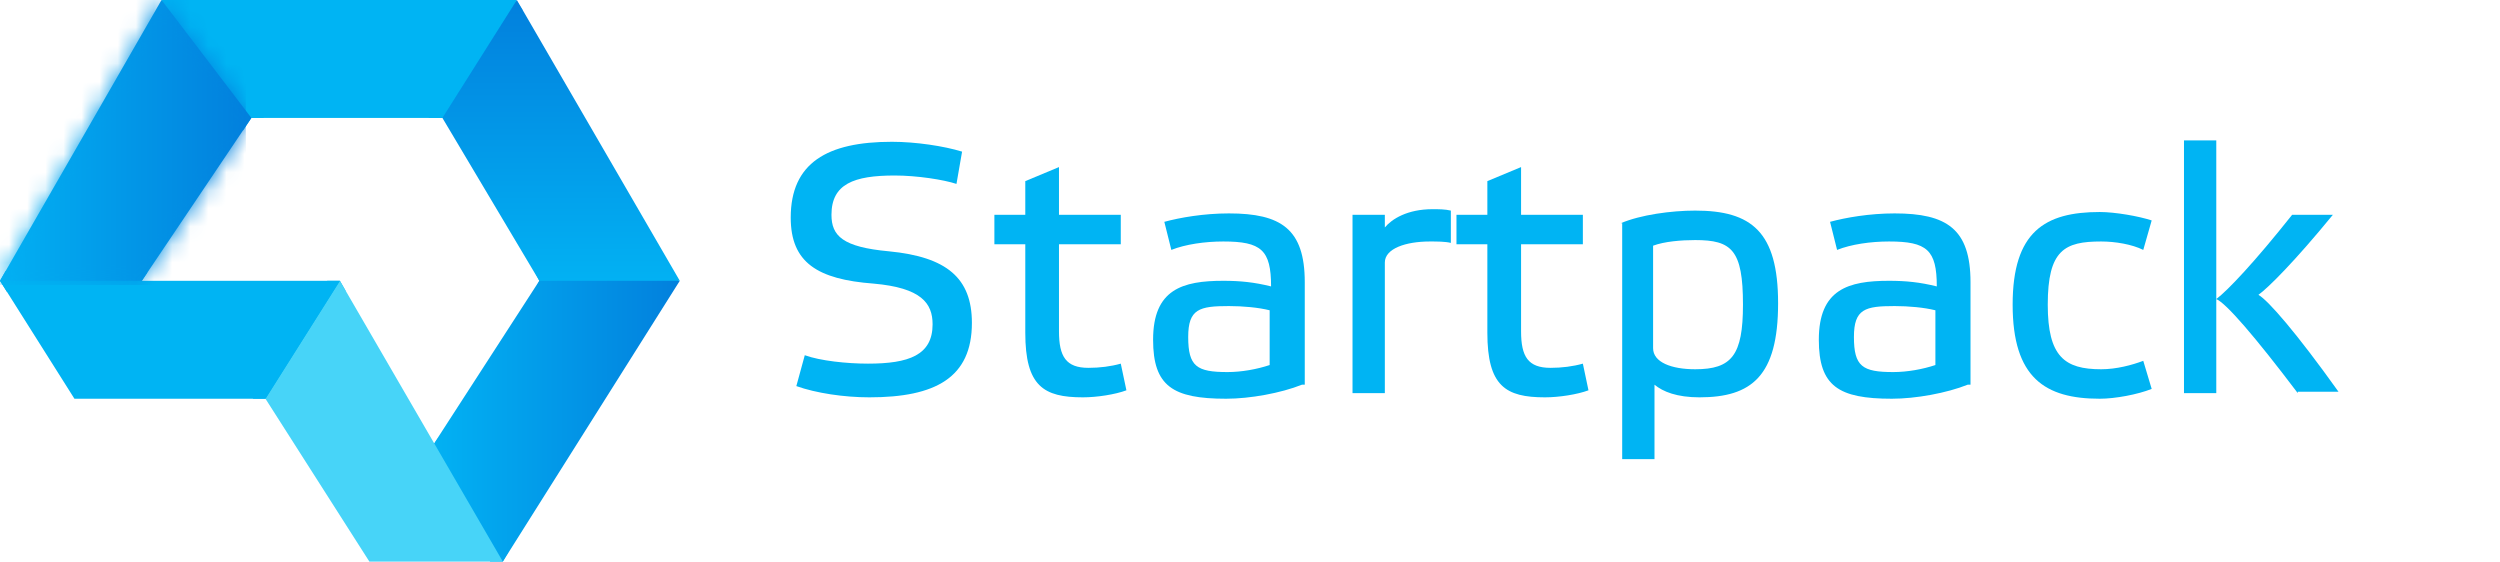 <svg width="138" height="31" viewBox="0 0 138 31" fill="none" xmlns="http://www.w3.org/2000/svg">
<g clip-path="url(#clip0_843_1291)">
<path d="M9.536 0L14.575 6.51H13.877L13.412 7.207L8.683 0.465L8.993 0H9.536Z" fill="#00B4F3"/>
<path d="M28.84 0.542L24.732 6.975L24.499 6.51H23.646L27.91 0.077H28.53L28.84 0.542Z" fill="#02B1F3"/>
<path d="M37.136 15.965H29.538L29.771 15.5L29.538 15.035H37.214L37.446 15.5L37.136 15.965Z" fill="#02B1F3"/>
<path d="M24.189 24.18L28.065 30.457L27.755 31H27.057L23.646 24.955L24.189 24.18Z" fill="#02B1F3"/>
<path d="M19.072 16.043L15.04 22.552L14.73 22.01H13.955L18.064 15.5H18.762L19.072 16.043Z" fill="#00B4F3"/>
<path d="M0.31 14.957L8.14 15.035L7.83 15.5L8.063 16.12H0.388L0 15.5L0.31 14.957Z" fill="#02B1F3"/>
<path d="M8.916 0L13.878 6.51H24.421L28.53 0H8.916Z" fill="#00B4F3"/>
<path d="M29.771 15.5H37.524L28.53 0L24.421 6.51L29.771 15.5Z" fill="url(#paint0_linear_843_1291)"/>
<path d="M29.771 15.5H37.524L27.755 31L23.956 24.49L29.771 15.5Z" fill="url(#paint1_linear_843_1291)"/>
<path d="M14.653 22.01L20.39 31H27.755L18.762 15.5L14.653 22.01Z" fill="#47D4F8"/>
<path d="M0 15.5L4.109 22.01H14.653L18.762 15.5H0Z" fill="#00B4F3"/>
<path d="M13.877 6.51L7.83 15.5H0L8.916 0L13.877 6.51Z" fill="url(#paint2_linear_843_1291)"/>
<mask id="mask0_843_1291" style="mask-type:luminance" maskUnits="userSpaceOnUse" x="0" y="0" width="14" height="16">
<path d="M13.877 6.51L7.83 15.5H0L8.916 0L13.877 6.51Z" fill="white"/>
</mask>
<g mask="url(#mask0_843_1291)">
<path d="M13.567 -0.31H-0.155V15.732H13.567V-0.31Z" fill="url(#paint3_linear_843_1291)"/>
</g>
<path d="M52.797 10.152C52.099 9.92 50.626 9.688 49.385 9.688C47.137 9.688 45.897 10.152 45.897 11.857C45.897 13.02 46.517 13.64 49.075 13.873C52.254 14.182 53.649 15.345 53.649 17.825C53.649 20.848 51.634 21.933 47.99 21.933C46.594 21.933 45.044 21.7 43.958 21.312L44.424 19.608C45.276 19.918 46.749 20.073 47.912 20.073C50.161 20.073 51.479 19.608 51.479 17.902C51.479 16.74 50.858 15.887 48.222 15.655C45.121 15.422 43.648 14.492 43.648 12.012C43.648 8.99 45.664 7.827 49.23 7.827C50.548 7.827 52.099 8.06 53.107 8.37L52.797 10.152Z" fill="#00B4F3"/>
<path d="M58.456 13.485V18.29C58.456 19.685 58.844 20.305 60.084 20.305C60.705 20.305 61.325 20.227 61.867 20.073L62.178 21.545C61.557 21.777 60.549 21.933 59.774 21.933C57.603 21.933 56.596 21.312 56.596 18.367V13.485H54.89V11.857H56.596V9.998L58.456 9.223V11.857H61.867V13.485H58.456Z" fill="#00B4F3"/>
<path d="M71.868 21.235C70.706 21.7 69 22.01 67.682 22.01C64.736 22.01 63.651 21.312 63.651 18.755C63.651 15.965 65.279 15.5 67.527 15.5C68.457 15.5 69.233 15.578 70.163 15.81C70.163 13.795 69.62 13.33 67.527 13.33C66.519 13.33 65.434 13.485 64.658 13.795L64.271 12.245C65.124 12.012 66.442 11.78 67.837 11.78C70.706 11.78 72.023 12.633 72.023 15.578V21.235H71.868ZM70.085 17.128C69.465 16.973 68.612 16.895 67.837 16.895C66.209 16.895 65.589 17.05 65.589 18.6C65.589 20.227 66.054 20.538 67.76 20.538C68.535 20.538 69.388 20.383 70.085 20.15V17.128Z" fill="#00B4F3"/>
<path d="M74.659 11.857H76.443V12.555C76.83 12.09 77.683 11.547 79.079 11.547C79.389 11.547 79.776 11.547 80.087 11.625V13.408C79.776 13.33 79.311 13.33 78.924 13.33C77.606 13.33 76.443 13.717 76.443 14.492V21.7H74.659V11.857Z" fill="#00B4F3"/>
<path d="M83.963 13.485V18.29C83.963 19.685 84.35 20.305 85.591 20.305C86.211 20.305 86.831 20.227 87.374 20.073L87.684 21.545C87.064 21.777 86.056 21.933 85.281 21.933C83.11 21.933 82.102 21.312 82.102 18.367V13.485H80.397V11.857H82.102V9.998L83.963 9.223V11.857H87.374V13.485H83.963Z" fill="#00B4F3"/>
<path d="M89.467 12.322C90.553 11.857 92.258 11.625 93.576 11.625C96.677 11.625 98.151 12.787 98.151 16.74C98.151 20.77 96.677 21.933 93.809 21.933C92.569 21.933 91.793 21.622 91.328 21.235V25.343H89.545V12.322H89.467ZM91.251 19.22C91.251 19.995 92.258 20.383 93.576 20.383C95.592 20.383 96.212 19.608 96.212 16.817C96.212 13.795 95.592 13.252 93.576 13.252C92.801 13.252 91.871 13.33 91.251 13.562V19.22Z" fill="#00B4F3"/>
<path d="M108.617 21.235C107.454 21.7 105.748 22.01 104.43 22.01C101.484 22.01 100.399 21.312 100.399 18.755C100.399 15.965 102.027 15.5 104.275 15.5C105.206 15.5 105.981 15.578 106.911 15.81C106.911 13.795 106.369 13.33 104.275 13.33C103.267 13.33 102.182 13.485 101.407 13.795L101.019 12.245C101.872 12.012 103.19 11.78 104.585 11.78C107.454 11.78 108.772 12.633 108.772 15.578V21.235H108.617ZM106.834 17.128C106.214 16.973 105.361 16.895 104.585 16.895C102.957 16.895 102.337 17.05 102.337 18.6C102.337 20.227 102.802 20.538 104.508 20.538C105.283 20.538 106.136 20.383 106.834 20.15V17.128Z" fill="#00B4F3"/>
<path d="M118.773 21.468C117.998 21.777 116.757 22.01 115.905 22.01C112.881 22.01 111.098 20.848 111.098 16.817C111.098 12.787 112.881 11.703 115.905 11.703C116.757 11.703 118.075 11.935 118.773 12.168L118.308 13.795C117.688 13.485 116.757 13.33 115.982 13.33C113.966 13.33 113.036 13.795 113.036 16.817C113.036 19.685 113.966 20.383 115.982 20.383C116.835 20.383 117.688 20.15 118.308 19.918L118.773 21.468Z" fill="#00B4F3"/>
<path d="M126.836 21.7C124.433 18.523 122.882 16.74 122.339 16.508V21.7H120.556V7.75H122.339V16.508C122.96 16.043 124.433 14.492 126.526 11.857H128.774C126.681 14.415 125.208 15.887 124.665 16.275C125.208 16.585 126.758 18.367 129.084 21.622H126.836V21.7Z" fill="#00B4F3"/>
</g>
<defs>
<linearGradient id="paint0_linear_843_1291" x1="30.973" y1="0" x2="30.973" y2="15.5" gradientUnits="userSpaceOnUse">
<stop stop-color="#0280DD"/>
<stop offset="1" stop-color="#02B1F3"/>
</linearGradient>
<linearGradient id="paint1_linear_843_1291" x1="37.524" y1="23.25" x2="23.956" y2="23.25" gradientUnits="userSpaceOnUse">
<stop stop-color="#0280DD"/>
<stop offset="1" stop-color="#02B1F3"/>
</linearGradient>
<linearGradient id="paint2_linear_843_1291" x1="13.877" y1="7.75" x2="0" y2="7.75" gradientUnits="userSpaceOnUse">
<stop stop-color="#0280DD"/>
<stop offset="1" stop-color="#02B1F3"/>
</linearGradient>
<linearGradient id="paint3_linear_843_1291" x1="13.55" y1="7.711" x2="-0.173" y2="7.711" gradientUnits="userSpaceOnUse">
<stop stop-color="#0280DD"/>
<stop offset="1" stop-color="#02B1F3"/>
</linearGradient>
<clipPath id="clip0_843_1291">
<rect width="138" height="31" fill="white"/>
</clipPath>
</defs>
</svg>
